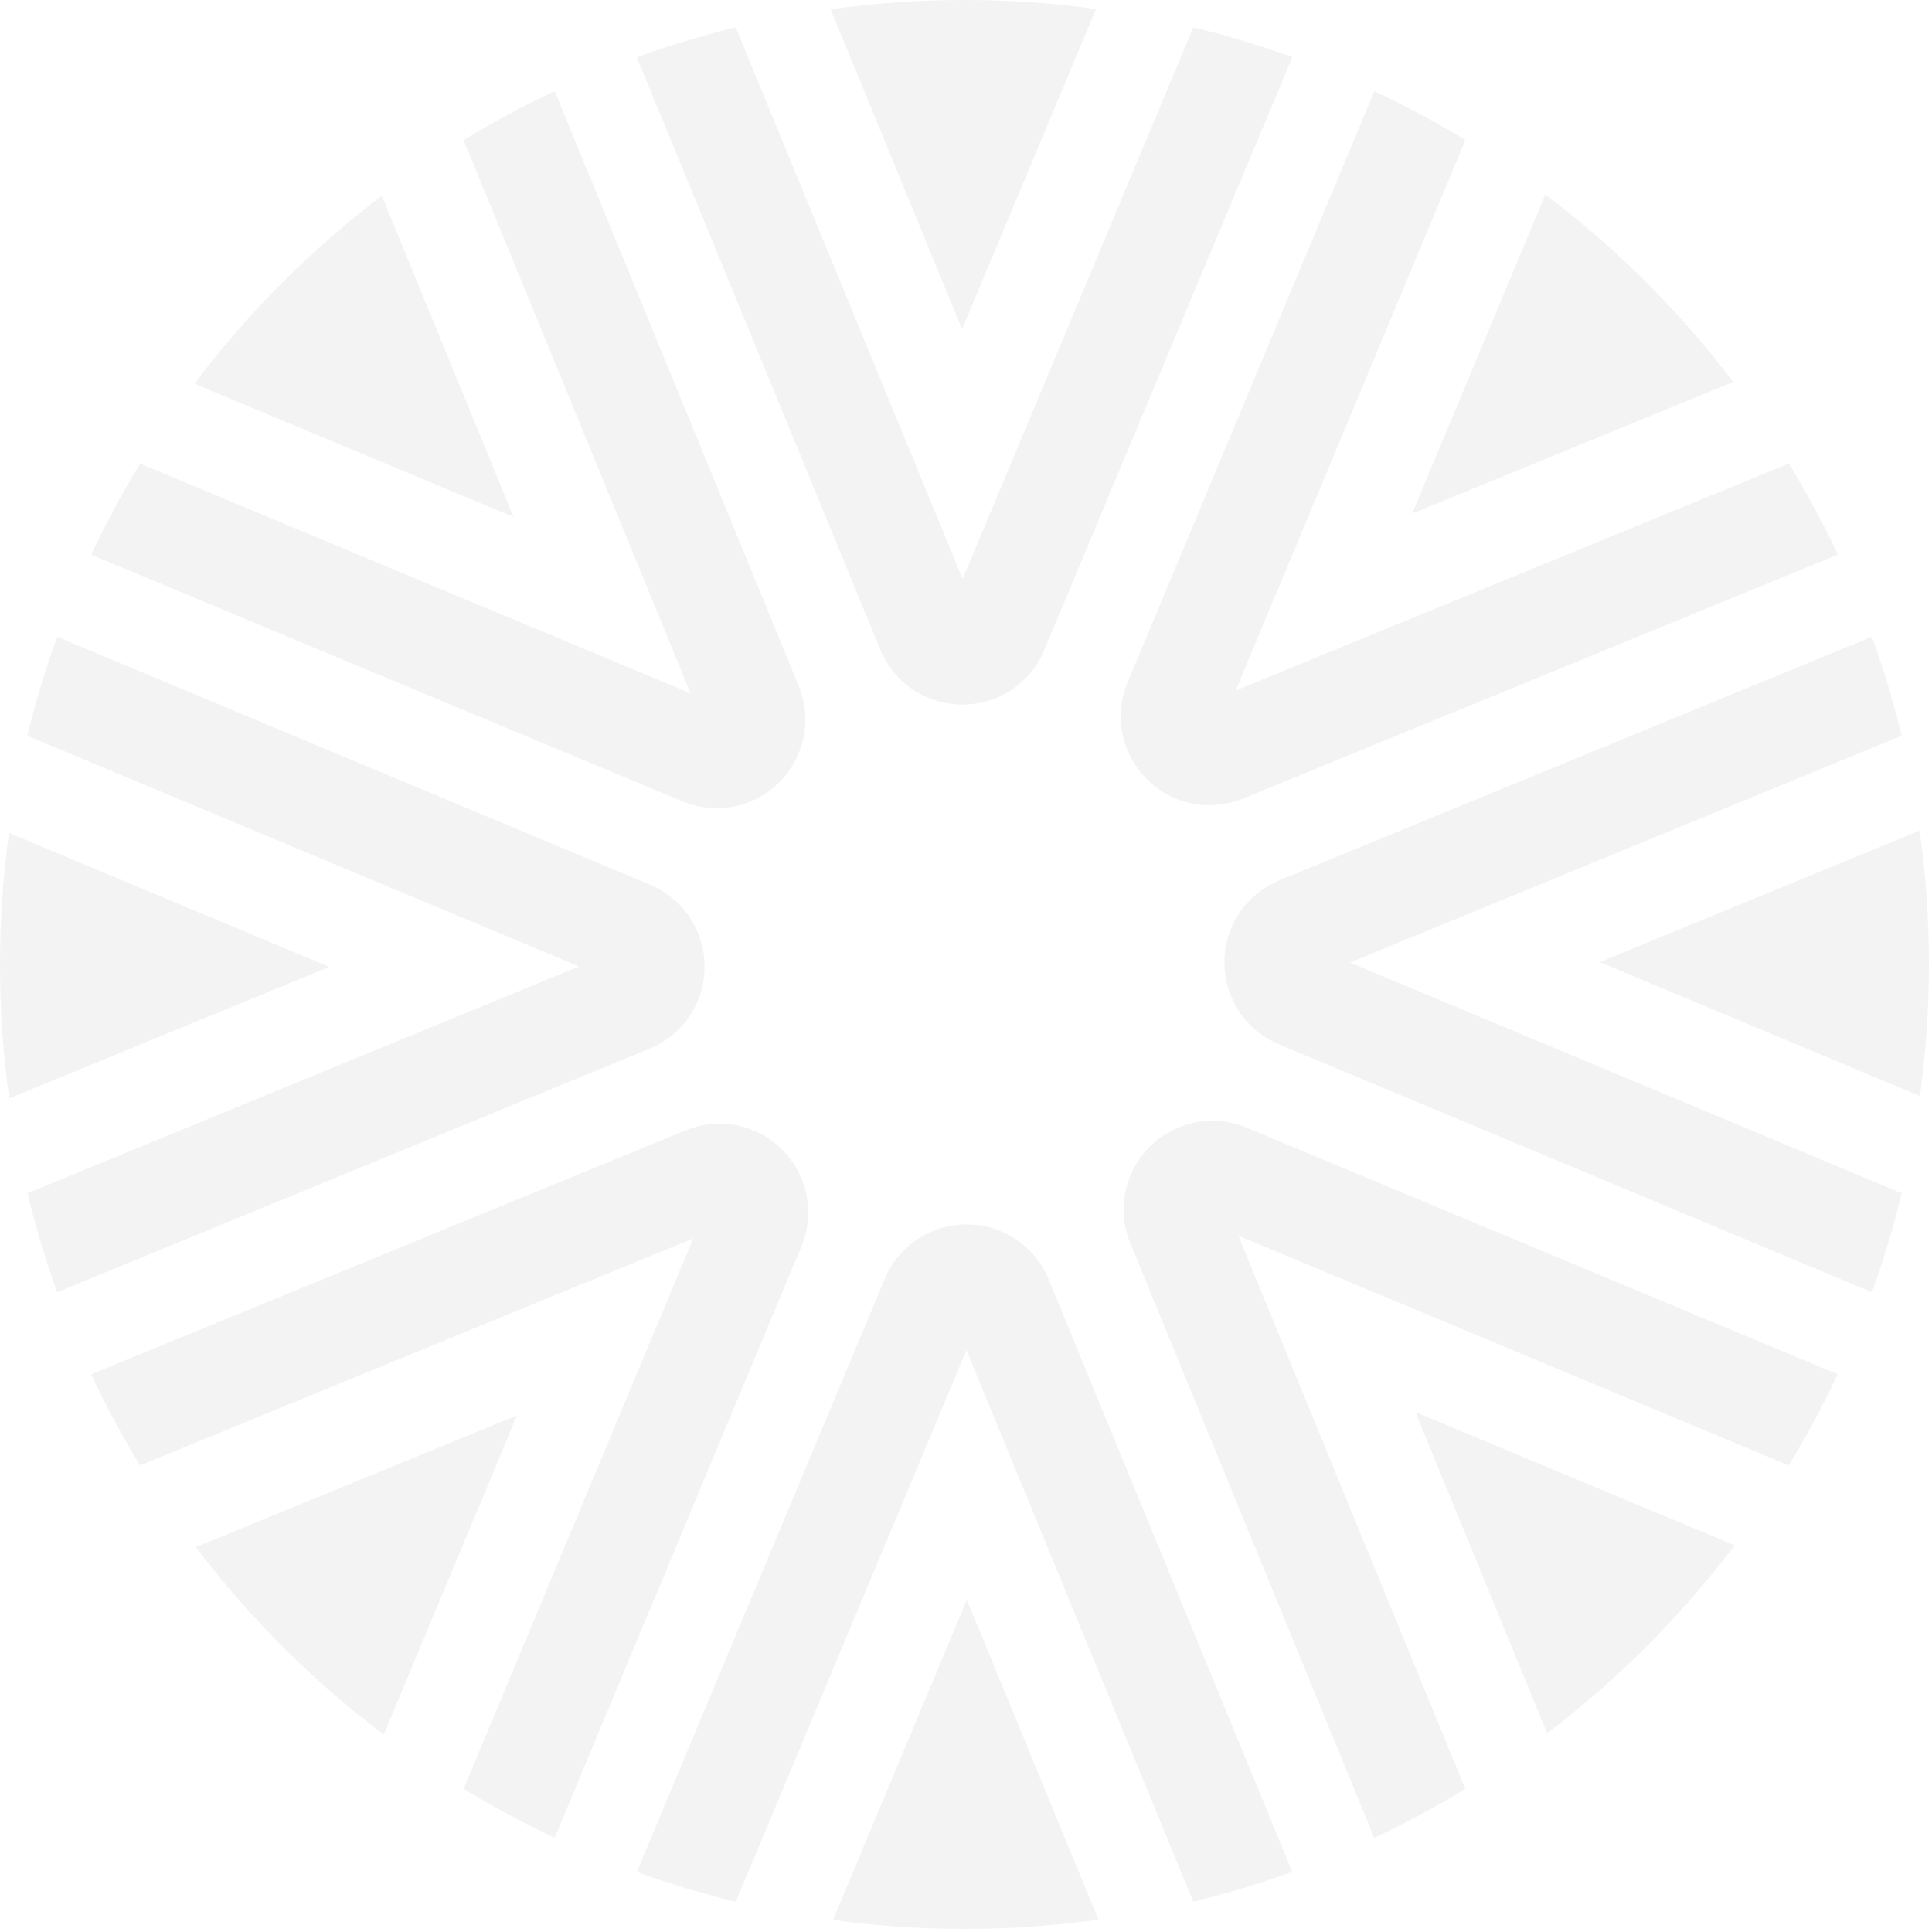 <svg width="263" height="263" viewBox="0 0 263 263" fill="none" xmlns="http://www.w3.org/2000/svg">
<g clip-path="url(#clip0_131_924)">
<path d="M187.1 12.42C191.32 14.4 195.45 16.62 199.48 19.07L168.21 94L243.52 63.1C245.97 67.13 248.2 71.26 250.18 75.48C250.08 75.53 249.99 75.58 249.88 75.62L169.24 108.7C164.72 110.56 159.57 109.52 156.12 106.07L156.09 106.04C152.64 102.56 151.62 97.4 153.51 92.87L186.98 12.67C187.02 12.58 187.06 12.5 187.1 12.41V12.42Z" fill="black" fill-opacity="0.05"/>
<path d="M224.14 38.46C219.77 34.09 215.16 30.1 210.36 26.47L192.23 69.92L235.94 51.99C232.36 47.28 228.44 42.76 224.14 38.47V38.46Z" fill="black" fill-opacity="0.05"/>
<path d="M75.61 249.92L109.08 169.7C110.97 165.18 109.95 160.01 106.5 156.53L106.47 156.5C103.02 153.05 97.87 152.01 93.35 153.87L12.71 186.96C12.61 187 12.51 187.05 12.41 187.1C14.39 191.32 16.61 195.45 19.07 199.48L94.38 168.58L63.11 243.51C67.14 245.96 71.27 248.18 75.49 250.16C75.53 250.07 75.58 249.99 75.61 249.9V249.92Z" fill="black" fill-opacity="0.05"/>
<path d="M26.66 210.61L70.37 192.68L52.24 236.13C47.44 232.5 42.83 228.51 38.46 224.14C34.09 219.77 30.24 215.32 26.66 210.62V210.61Z" fill="black" fill-opacity="0.05"/>
<path d="M86.79 8.04L119.84 88.43C121.7 92.96 126.07 95.9 130.97 95.91H131.01C135.9 95.91 140.27 93 142.15 88.49L175.79 8.08C175.83 7.98 175.86 7.88 175.9 7.77C171.52 6.19 167.02 4.83 162.44 3.72L131.04 78.82L100.15 3.73C95.57 4.85 91.07 6.2 86.69 7.78C86.72 7.87 86.75 7.96 86.79 8.05V8.04Z" fill="black" fill-opacity="0.05"/>
<path d="M149.2 1.22L130.97 44.81L113.07 1.26C119.03 0.43 125.11 0 131.29 0C137.36 0 143.34 0.42 149.2 1.22Z" fill="black" fill-opacity="0.05"/>
<path d="M175.8 254.55L142.75 174.16C140.89 169.63 136.52 166.69 131.62 166.68H131.58C126.69 166.68 122.32 169.59 120.44 174.1L86.81 254.52C86.77 254.62 86.74 254.72 86.7 254.83C91.08 256.41 95.58 257.77 100.16 258.88L131.56 183.78L162.44 258.87C167.02 257.75 171.52 256.4 175.9 254.82C175.87 254.73 175.84 254.64 175.8 254.55Z" fill="black" fill-opacity="0.05"/>
<path d="M113.39 261.37L131.62 217.78L149.52 261.32C143.56 262.15 137.48 262.58 131.3 262.58C125.23 262.58 119.25 262.16 113.39 261.36V261.37Z" fill="black" fill-opacity="0.05"/>
<path d="M12.67 75.61L92.89 109.08C97.41 110.97 102.58 109.95 106.06 106.5L106.09 106.47C109.54 103.02 110.58 97.87 108.72 93.35L75.63 12.71C75.59 12.61 75.54 12.51 75.49 12.41C71.27 14.39 67.14 16.61 63.11 19.07L94.01 94.38L19.07 63.11C16.62 67.14 14.4 71.27 12.42 75.49C12.51 75.53 12.59 75.58 12.68 75.61H12.67Z" fill="black" fill-opacity="0.05"/>
<path d="M51.98 26.66L69.91 70.37L26.46 52.24C30.09 47.44 34.08 42.83 38.45 38.46C42.82 34.09 47.27 30.24 51.97 26.66H51.98Z" fill="black" fill-opacity="0.05"/>
<path d="M249.92 186.98L169.7 153.51C165.18 151.62 160.01 152.64 156.53 156.09L156.5 156.12C153.05 159.57 152.01 164.72 153.87 169.24L186.95 249.88C186.99 249.98 187.04 250.08 187.09 250.18C191.31 248.2 195.44 245.98 199.47 243.52L168.57 168.21L243.5 199.48C245.95 195.45 248.17 191.32 250.15 187.1C250.06 187.06 249.98 187.01 249.89 186.98H249.92Z" fill="black" fill-opacity="0.05"/>
<path d="M210.61 235.94L192.68 192.23L236.13 210.36C232.5 215.16 228.51 219.77 224.14 224.14C219.77 228.51 215.32 232.36 210.62 235.94H210.61Z" fill="black" fill-opacity="0.05"/>
<path d="M8.04 175.8L88.43 142.75C92.96 140.89 95.9 136.52 95.91 131.62V131.58C95.91 126.69 93 122.32 88.49 120.44L8.08 86.81C7.98 86.77 7.88 86.74 7.77 86.7C6.19 91.08 4.83 95.58 3.72 100.16L78.82 131.56L3.73 162.44C4.85 167.02 6.2 171.52 7.78 175.9C7.87 175.87 7.96 175.84 8.05 175.8H8.04Z" fill="black" fill-opacity="0.05"/>
<path d="M1.22 113.39L44.81 131.62L1.26 149.52C0.43 143.56 0 137.48 0 131.3C0 125.23 0.42 119.25 1.22 113.39Z" fill="black" fill-opacity="0.05"/>
<path d="M254.55 86.79L174.16 119.84C169.63 121.7 166.69 126.07 166.68 130.97V131.01C166.68 135.9 169.59 140.27 174.1 142.15L254.52 175.78C254.62 175.82 254.72 175.85 254.83 175.89C256.41 171.51 257.77 167.01 258.88 162.43L183.78 131.03L258.87 100.15C257.75 95.57 256.4 91.07 254.82 86.69C254.73 86.72 254.64 86.75 254.55 86.79Z" fill="black" fill-opacity="0.05"/>
<path d="M261.37 149.2L217.78 130.97L261.32 113.07C262.15 119.03 262.58 125.11 262.58 131.29C262.58 137.36 262.16 143.34 261.36 149.2H261.37Z" fill="black" fill-opacity="0.05"/>
</g>
<defs>
<clipPath id="clip0_131_924">
<rect width="262.59" height="262.59" fill="white"/>
</clipPath>
</defs>
</svg>
